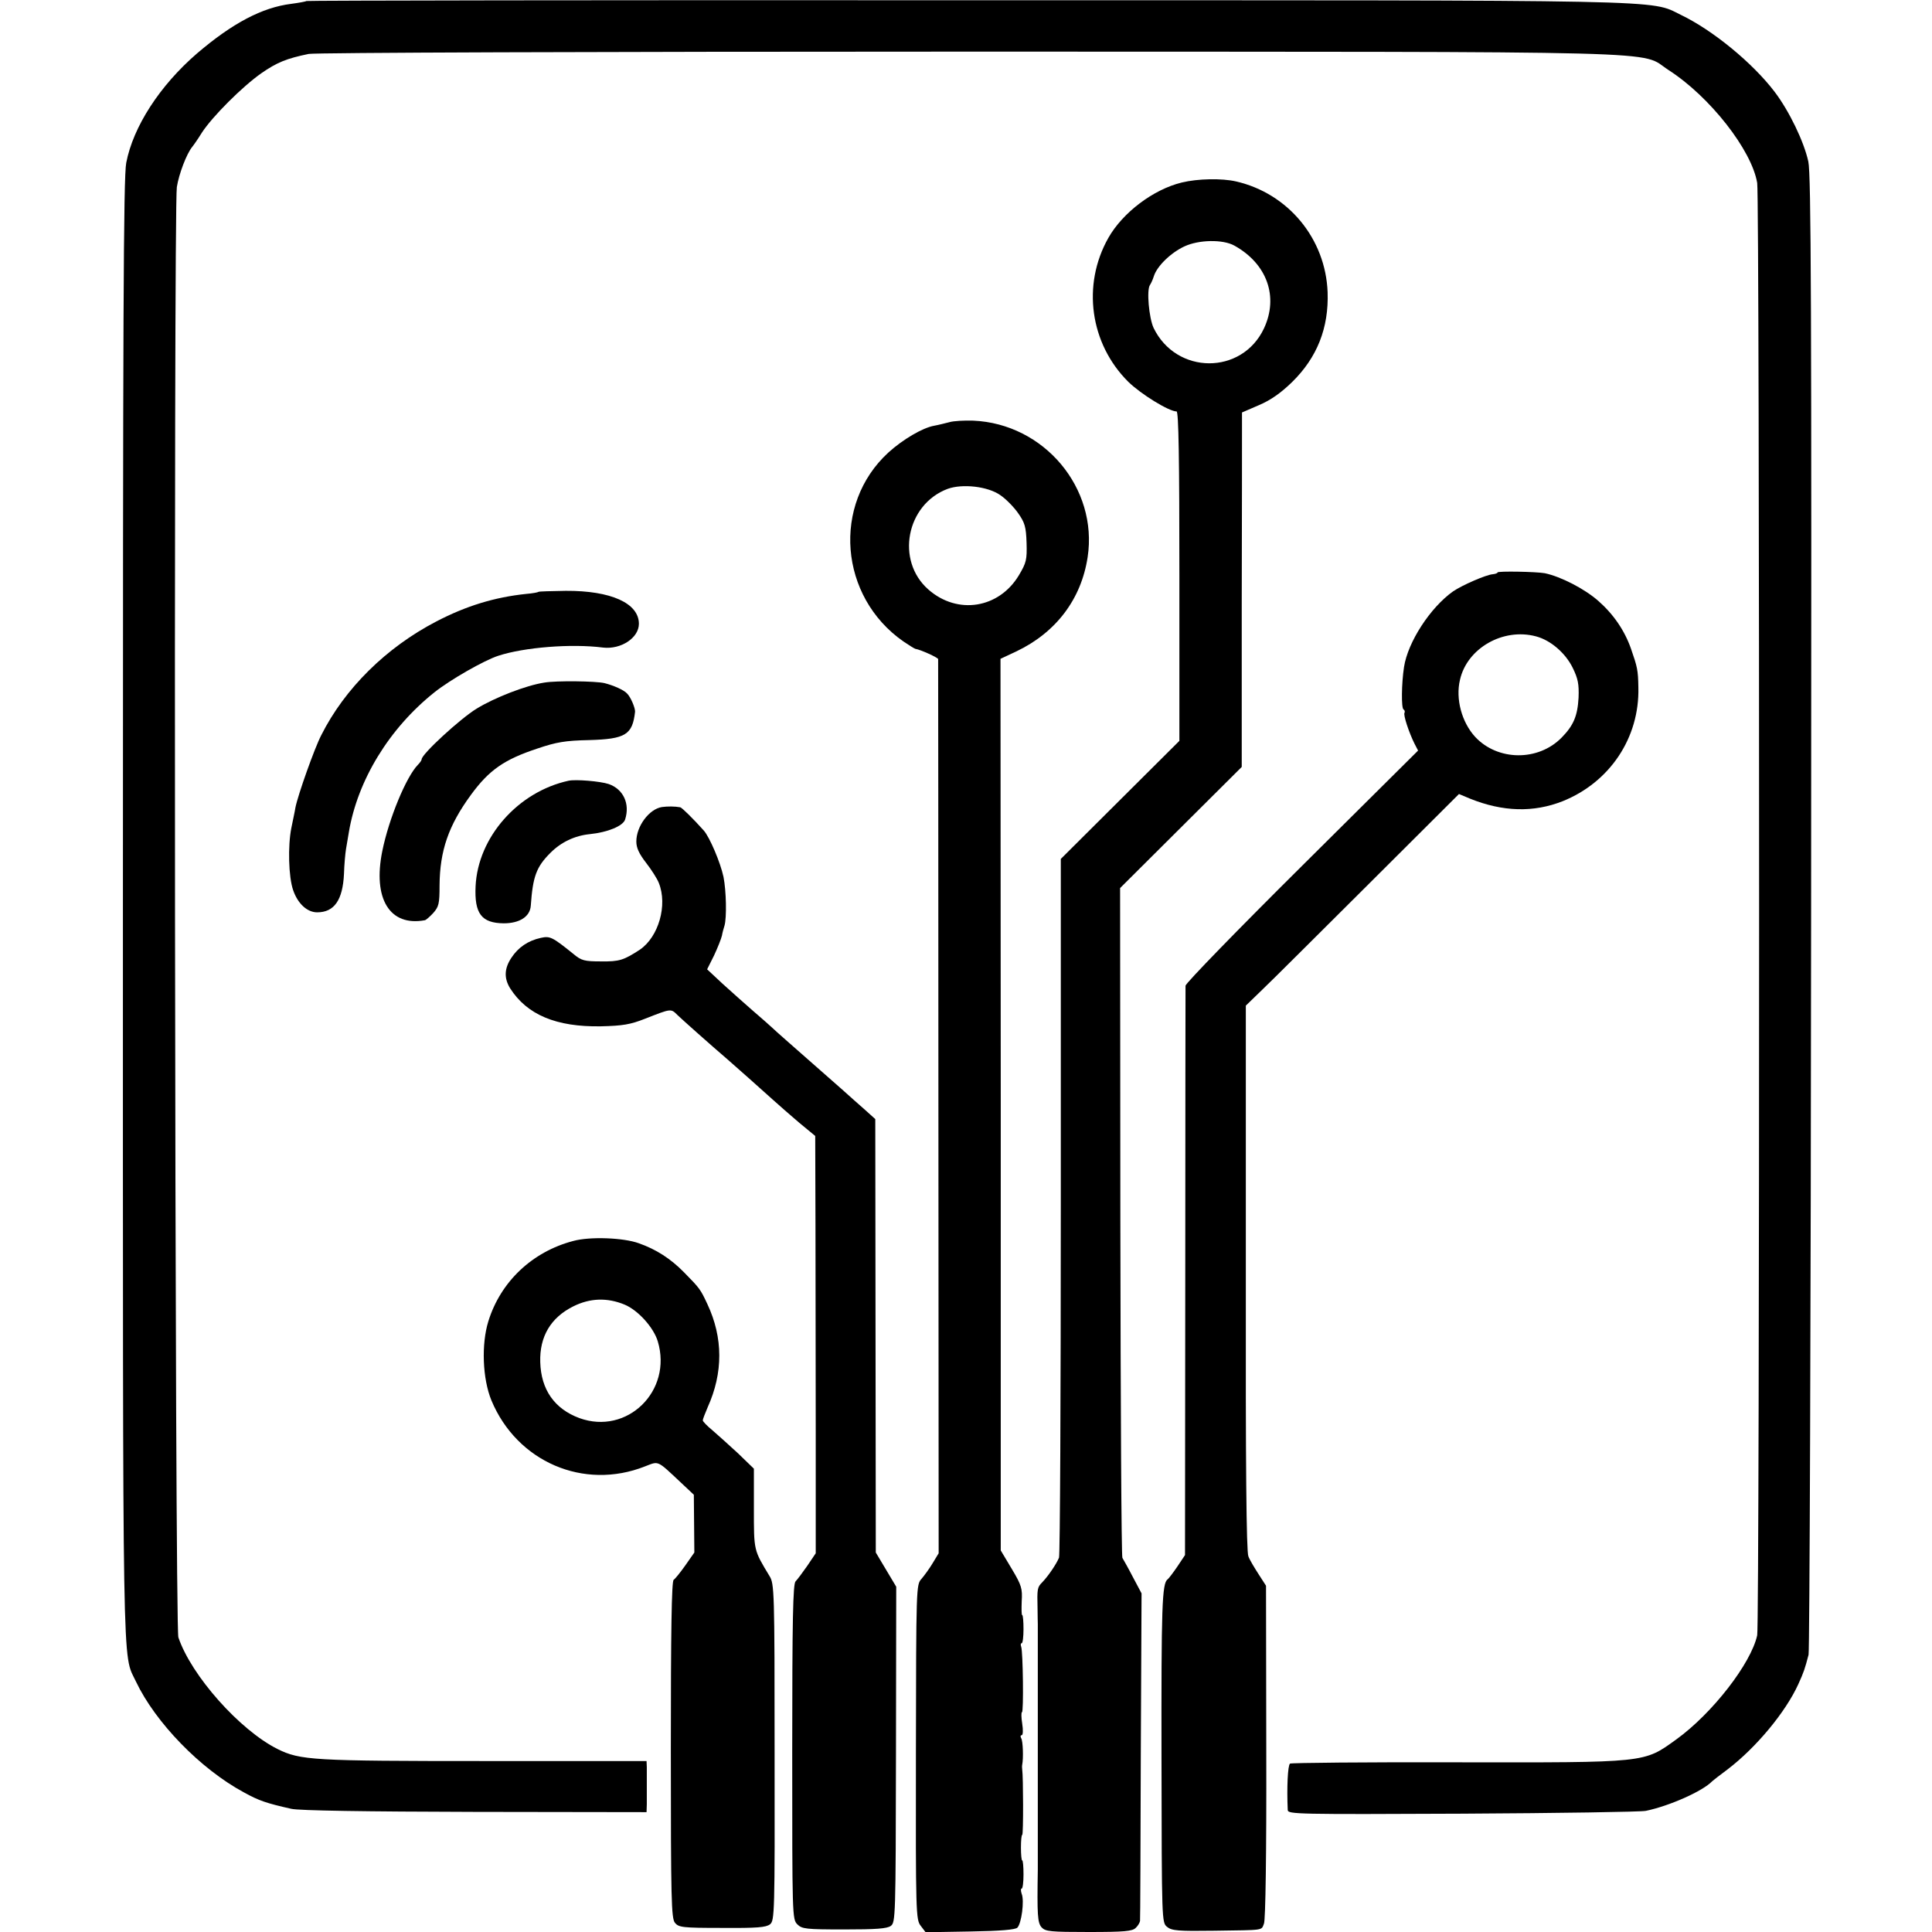 <?xml version="1.0" standalone="no"?>
<!DOCTYPE svg PUBLIC "-//W3C//DTD SVG 20010904//EN"
 "http://www.w3.org/TR/2001/REC-SVG-20010904/DTD/svg10.dtd">
<svg version="1.0" xmlns="http://www.w3.org/2000/svg"
 width="756pt" height="756pt" viewBox="0 0 756 756"
 preserveAspectRatio="xMidYMid meet">
<g transform="translate(0,756) scale(0.1,-0.1)"
fill="#000000" stroke="none">
<path d="M1199 7556 c-2 -2 -29 -7 -59 -11 -114 -14 -231 -76 -369 -194 -146
-126 -250 -287 -277 -428 -11 -55 -13 -614 -13 -2918 0 -3087 -3 -2909 51
-3025 76 -160 252 -342 423 -434 58 -32 87 -42 185 -64 29 -7 292 -11 718 -12
l672 -1 1 31 c0 16 0 50 0 75 0 25 0 56 0 70 l-1 24 -634 0 c-673 0 -721 3
-810 47 -148 74 -338 288 -388 437 -14 40 -19 5589 -6 5675 8 51 38 130 60
157 5 6 22 30 38 56 41 63 157 179 232 232 62 43 99 58 186 76 25 5 1106 9
2580 9 2835 -1 2622 5 2741 -72 162 -104 326 -314 347 -442 10 -61 10 -5636 0
-5683 -24 -110 -175 -305 -316 -407 -129 -93 -111 -91 -863 -90 -352 1 -644
-2 -649 -5 -9 -6 -13 -95 -9 -182 1 -16 37 -17 684 -14 375 2 698 7 717 11 92
19 223 77 260 116 3 3 30 24 61 47 111 85 226 223 276 333 21 46 26 61 40 115
4 17 9 1324 10 2905 2 2392 0 2886 -11 2938 -17 78 -75 198 -132 273 -86 113
-242 241 -367 301 -123 60 4 57 -2803 57 -1414 1 -2573 -1 -2575 -3z"/>
<path d="M4625 6846 c-112 -27 -232 -118 -288 -217 -104 -184 -72 -414 78
-563 49 -48 159 -116 189 -116 8 0 11 -186 11 -645 l0 -644 -232 -231 -232
-231 0 -1357 c0 -746 -3 -1366 -7 -1377 -9 -23 -41 -71 -66 -97 -19 -19 -20
-25 -18 -103 0 -27 1 -54 1 -60 0 -15 0 -937 0 -960 -3 -180 -1 -209 15 -227
15 -16 34 -18 185 -18 139 0 170 3 183 16 9 8 16 21 17 27 1 7 2 298 3 647 l3
635 -34 64 c-18 35 -37 68 -41 75 -4 6 -7 598 -8 1316 l-1 1305 238 237 238
237 0 633 c1 348 1 660 1 693 l0 61 67 29 c45 19 86 48 129 90 98 96 144 212
139 352 -8 209 -154 386 -358 433 -56 13 -150 11 -212 -4z m205 -247 c128 -71
174 -200 116 -324 -86 -183 -343 -182 -432 2 -18 39 -28 149 -14 168 4 6 11
21 15 34 12 39 66 92 120 117 56 26 150 28 195 3z"/>
<path d="M3715 5908 c-16 -4 -43 -11 -60 -14 -45 -8 -123 -54 -179 -105 -221
-203 -192 -564 59 -739 22 -15 43 -28 47 -29 20 -3 88 -34 89 -40 0 -3 1 -792
1 -1752 l1 -1747 -23 -38 c-13 -22 -33 -49 -44 -62 -21 -23 -21 -29 -22 -679
-1 -634 0 -655 19 -679 l19 -25 174 3 c120 2 177 7 185 15 16 16 28 105 17
132 -4 12 -4 21 0 21 4 0 7 25 7 55 0 30 -2 55 -5 55 -3 0 -5 23 -5 50 0 28 2
50 5 50 5 0 4 231 0 255 -1 6 -1 15 0 20 5 24 3 93 -4 103 -4 7 -3 12 2 12 5
0 6 20 2 45 -4 25 -4 45 -1 45 7 0 4 237 -3 256 -3 8 -2 14 2 14 4 0 7 25 7
55 0 30 -2 55 -5 55 -3 0 -3 24 -2 54 3 49 0 62 -39 127 l-43 72 0 1745 -1
1744 62 29 c155 74 254 204 279 369 41 270 -170 522 -448 534 -35 1 -76 -1
-93 -6z m200 -286 c22 -15 53 -47 69 -70 26 -37 31 -53 33 -116 2 -67 -1 -78
-30 -127 -78 -130 -240 -156 -354 -56 -129 113 -87 333 75 394 58 21 158 10
207 -25z"/>
<path d="M5860 5320 c0 -3 -9 -6 -19 -7 -26 -2 -120 -43 -155 -67 -89 -63
-177 -198 -192 -296 -10 -65 -11 -161 -2 -166 5 -3 6 -9 4 -13 -6 -8 18 -79
39 -121 l14 -27 -454 -451 c-250 -248 -455 -459 -456 -469 0 -10 -1 -515 -1
-1123 l-1 -1105 -30 -45 c-17 -25 -34 -47 -38 -50 -22 -15 -25 -106 -24 -699
1 -642 1 -644 22 -661 18 -15 44 -17 185 -15 198 3 183 0 194 28 6 13 10 272
9 672 l-1 650 -29 45 c-16 25 -35 56 -40 70 -8 17 -11 362 -10 1090 l0 1065
65 63 c36 34 223 221 417 414 l352 351 43 -18 c129 -52 249 -55 363 -10 184
74 301 248 296 445 -1 68 -4 80 -29 152 -25 71 -68 134 -127 186 -54 48 -148
96 -210 109 -33 6 -185 9 -185 3z m150 -250 c58 -15 116 -66 144 -123 21 -43
25 -64 23 -117 -4 -72 -20 -109 -66 -156 -92 -94 -251 -92 -339 3 -52 57 -77
148 -59 223 28 124 169 204 297 170z"/>
<path d="M2107 5244 c-2 -2 -23 -6 -48 -8 -124 -13 -235 -47 -352 -108 -196
-102 -358 -262 -450 -445 -26 -50 -91 -233 -101 -283 -2 -14 -10 -50 -16 -80
-14 -71 -11 -191 7 -243 18 -53 55 -87 94 -87 67 0 100 48 105 150 1 36 5 80
8 98 3 17 8 47 11 65 34 204 158 407 335 548 60 48 194 125 250 143 101 33
285 48 410 32 70 -8 140 38 140 93 0 81 -110 130 -286 129 -57 -1 -105 -2
-107 -4z"/>
<path d="M2130 4889 c-72 -11 -195 -59 -265 -102 -64 -39 -215 -178 -215 -198
0 -4 -7 -14 -15 -22 -45 -46 -113 -209 -139 -337 -38 -187 29 -296 166 -271 4
0 19 13 33 28 22 25 25 36 25 108 1 136 35 235 123 355 71 97 130 138 260 181
74 25 108 31 202 33 143 4 170 21 180 111 1 14 -17 58 -32 72 -12 13 -52 31
-88 40 -35 8 -188 10 -235 2z"/>
<path d="M2225 4505 c-198 -43 -355 -221 -364 -413 -5 -107 23 -144 110 -145
62 0 103 26 106 69 8 115 22 152 77 207 42 42 95 67 154 73 70 7 130 32 138
57 20 62 -7 119 -64 139 -33 11 -129 19 -157 13z"/>
<path d="M2590 4402 c-50 -8 -100 -75 -100 -135 0 -25 11 -48 38 -83 21 -27
44 -63 50 -79 35 -87 -1 -211 -74 -261 -63 -41 -80 -47 -152 -46 -65 0 -77 3
-108 29 -83 67 -92 71 -128 63 -50 -11 -88 -37 -115 -78 -28 -42 -29 -80 -5
-119 66 -104 181 -152 355 -149 86 2 116 7 174 30 102 40 100 40 126 14 21
-20 131 -118 193 -171 39 -34 138 -122 180 -160 22 -20 69 -61 103 -90 l63
-52 1 -350 c0 -192 1 -560 1 -817 l0 -466 -33 -49 c-18 -26 -39 -54 -46 -61
-10 -11 -13 -145 -13 -668 0 -641 0 -654 20 -674 18 -18 33 -20 183 -20 125 0
168 3 183 14 18 14 19 33 20 670 l1 657 -40 67 -40 67 -1 848 -1 848 -40 36
c-22 19 -62 55 -90 80 -27 24 -61 54 -75 66 -110 97 -187 164 -200 177 -9 8
-42 38 -74 65 -32 28 -85 75 -119 106 l-60 56 27 54 c14 30 28 65 31 78 2 12
7 30 10 39 9 31 7 136 -4 191 -12 56 -54 155 -77 181 -42 47 -86 90 -92 91
-21 4 -50 4 -72 1z"/>
<path d="M2243 2704 c-160 -42 -284 -159 -332 -314 -28 -90 -23 -225 12 -310
100 -240 361 -353 601 -258 55 21 45 26 141 -64 l50 -47 1 -113 1 -113 -35
-50 c-19 -27 -40 -53 -46 -57 -8 -5 -11 -203 -11 -664 0 -590 2 -660 16 -678
15 -18 29 -20 184 -20 138 -1 172 2 188 14 18 15 19 39 18 674 0 631 -1 659
-20 689 -62 103 -61 97 -61 264 l0 156 -62 60 c-35 32 -80 73 -100 90 -21 17
-38 35 -38 39 0 5 9 27 19 51 61 135 61 272 -1 404 -27 58 -30 62 -91 124 -53
54 -109 90 -177 114 -60 22 -192 27 -257 9z m201 -249 c53 -22 114 -90 130
-144 58 -194 -120 -368 -307 -300 -97 36 -150 111 -153 219 -3 100 41 174 129
218 66 33 133 35 201 7z"/>
</g>
</svg>

